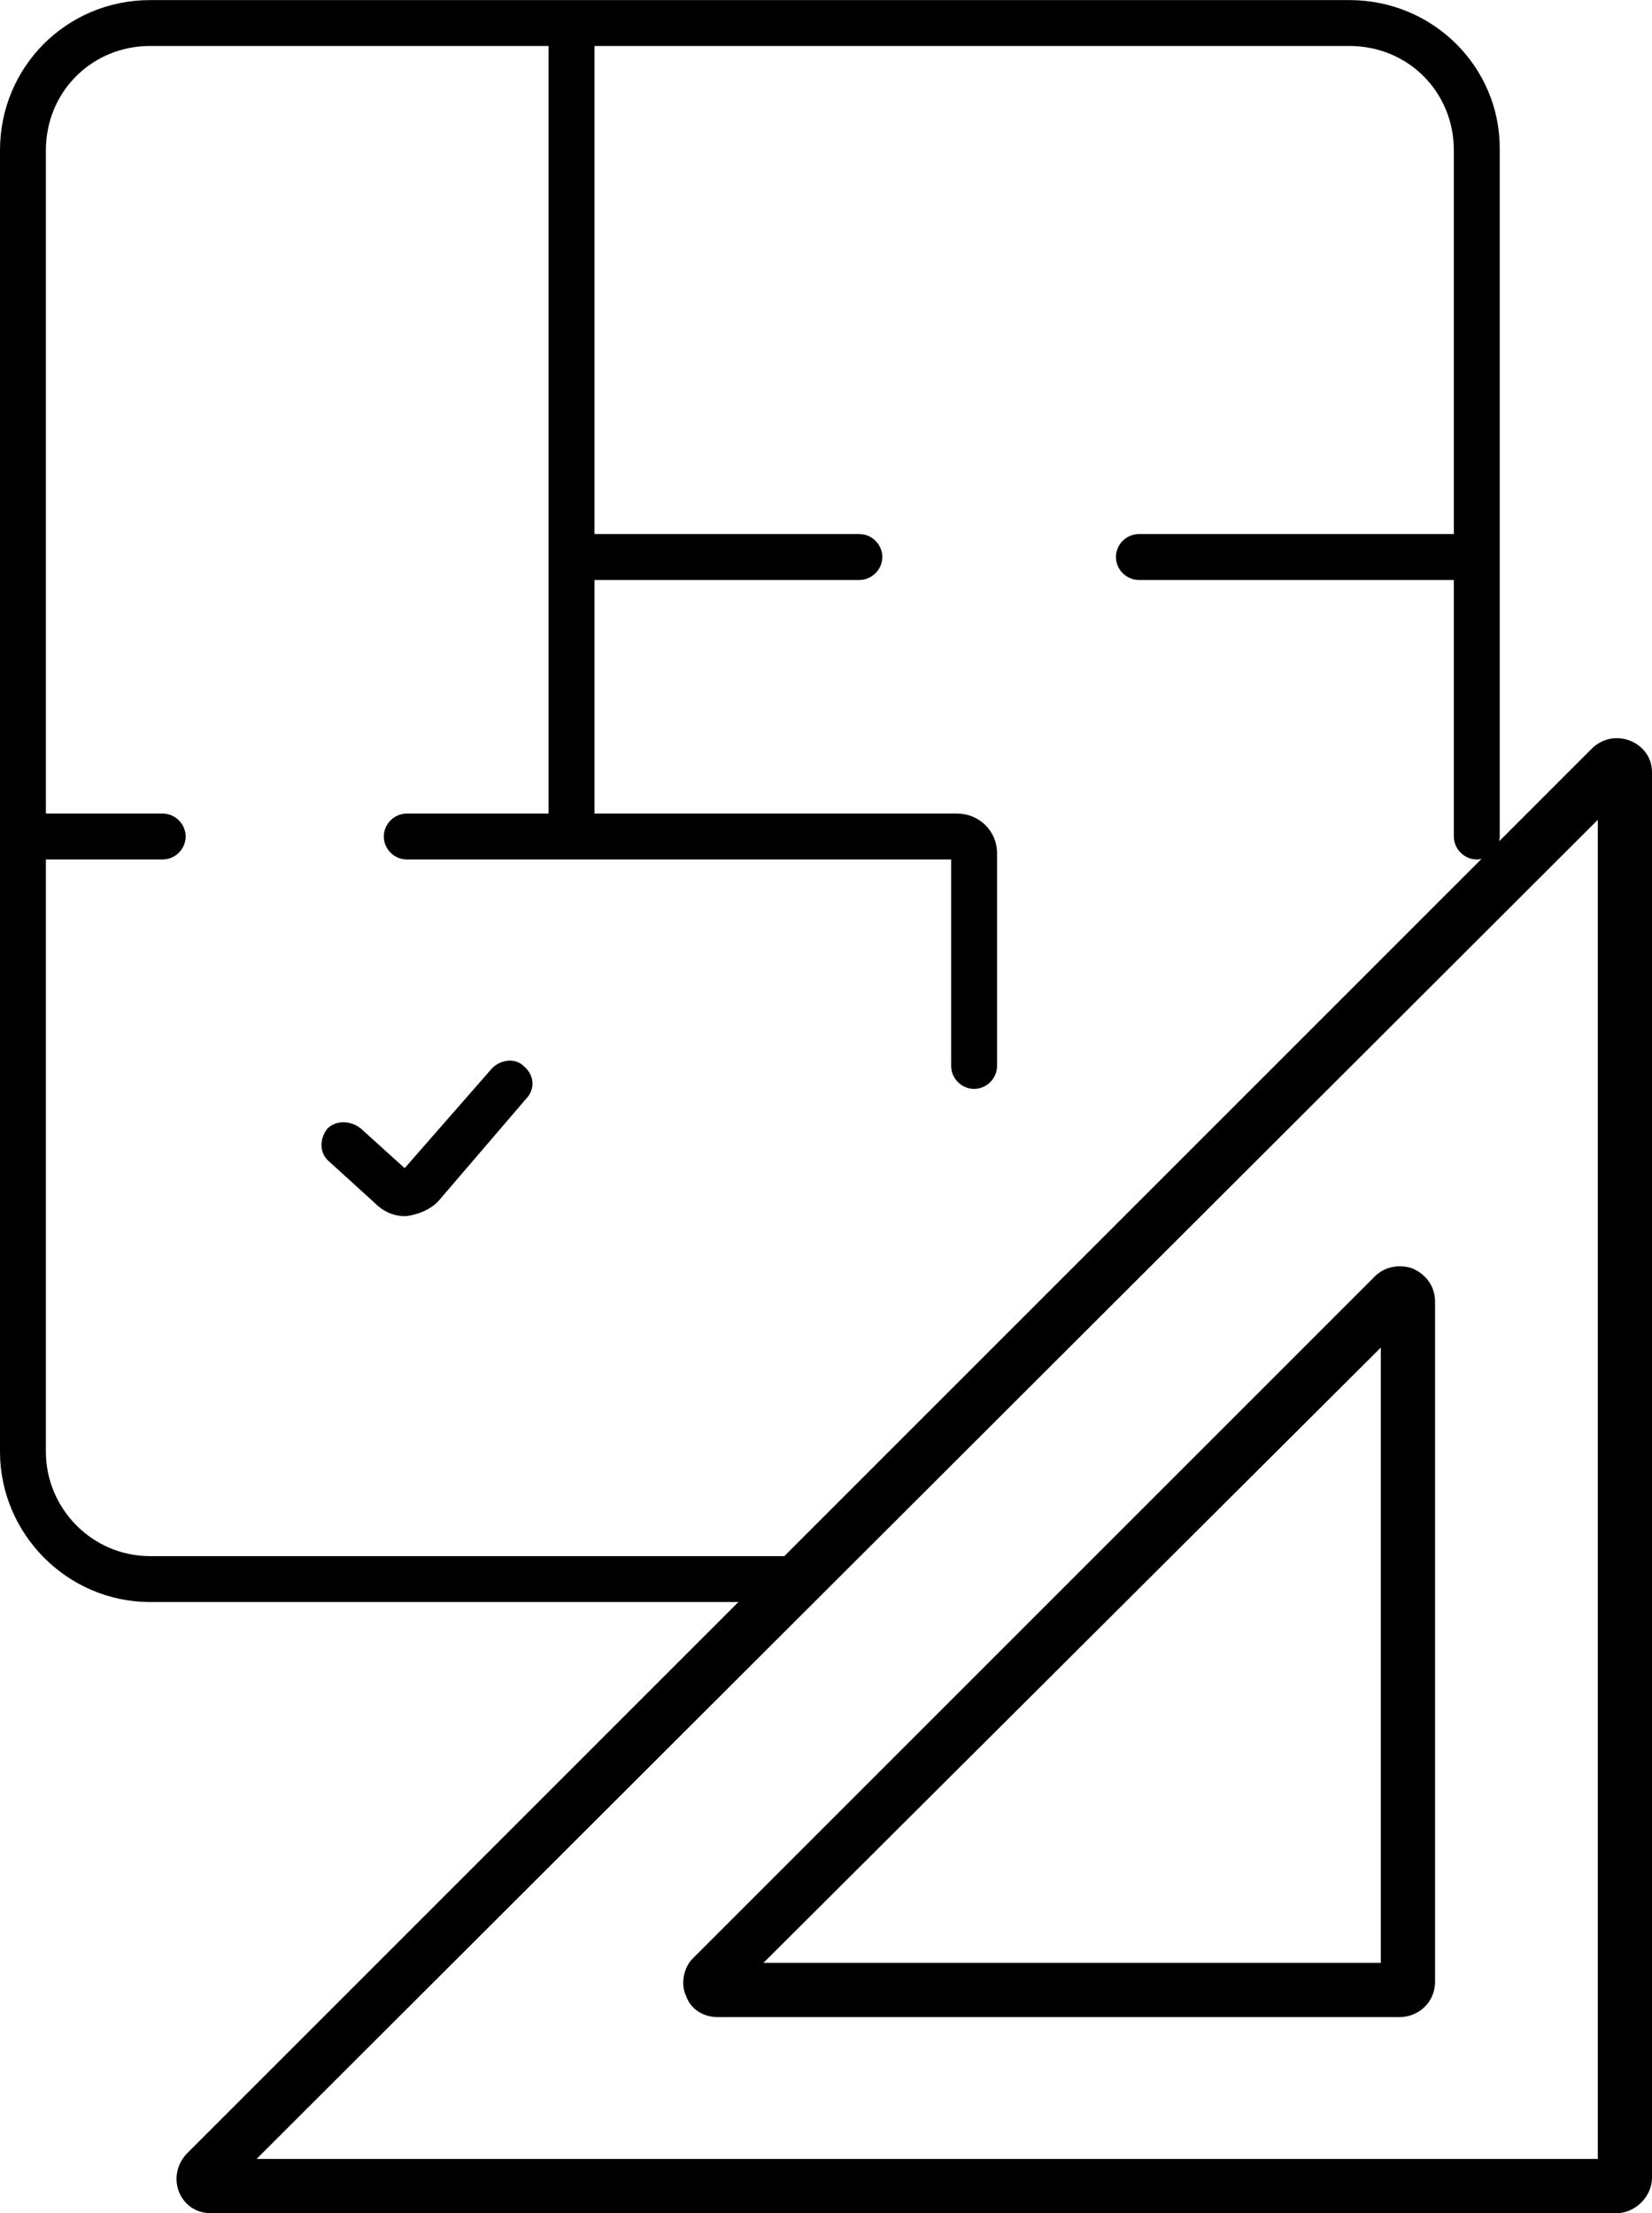 <?xml version="1.0" encoding="UTF-8"?>
<!DOCTYPE svg PUBLIC "-//W3C//DTD SVG 1.1//EN" "http://www.w3.org/Graphics/SVG/1.1/DTD/svg11.dtd">
<!-- Creator: CorelDRAW X8 -->
<svg xmlns="http://www.w3.org/2000/svg" xml:space="preserve" width="17.371mm" height="23.273mm" version="1.1" style="shape-rendering:geometricPrecision; text-rendering:geometricPrecision; image-rendering:optimizeQuality; fill-rule:evenodd; clip-rule:evenodd"
viewBox="0 0 792 1061"
 xmlns:xlink="http://www.w3.org/1999/xlink">
 <defs>
  <style type="text/css">
   <![CDATA[
    .fil0 {fill:black;fill-rule:nonzero}
   ]]>
  </style>
 </defs>
 <g id="Capa_x0020_1">
  <path class="fil0" d="M766 1035l-643 0 643 -642 0 642zm-3 -676l-673 673c-11,11 -4,29 11,29l674 0c9,0 17,-8 17,-17l0 -674c0,-14 -18,-22 -29,-11z"/>
  <path class="fil0" d="M662 646l0 295 -296 0 296 -295zm-333 311c2,6 8,10 15,10l327 0c9,0 17,-7 17,-17l0 -326c0,-7 -4,-13 -11,-16 -6,-2 -13,-1 -18,4l-327 327c-4,4 -6,12 -3,18z"/>
  <path class="fil0" d="M236 512l-42 48 -21 -19c-5,-4 -12,-4 -16,0 -4,5 -4,12 1,16l22 20c4,4 9,6 14,6 0,0 1,0 1,0 6,-1 11,-3 15,-7l42 -49c5,-5 4,-12 -1,-16 -4,-4 -11,-3 -15,1z"/>
  <path class="fil0" d="M647 22c28,0 50,22 50,50l0 184 -151 0c-6,0 -11,5 -11,11 0,6 5,11 11,11l151 0 0 123c0,6 5,11 11,11 6,0 11,-5 11,-11l0 -330 0 0c0,-39 -32,-71 -72,-71l-575 0c-40,0 -72,32 -72,72l0 624c0,39 32,72 72,72l313 0c6,0 11,-5 11,-11 0,-6 -5,-11 -11,-11l-313 0c-28,0 -50,-23 -50,-50l0 -284 56 0c6,0 11,-5 11,-11 0,-6 -5,-11 -11,-11l-56 0 0 -318c0,-28 22,-50 50,-50l191 0 0 368 -68 0c-6,0 -11,5 -11,11 0,6 5,11 11,11l261 0 0 99c0,6 5,11 11,11 6,0 11,-5 11,-11l0 -102c0,-11 -9,-19 -19,-19l-174 0 0 -112 127 0c6,0 11,-5 11,-11 0,-6 -5,-11 -11,-11l-127 0 0 -234 362 0z"/>
 </g>
</svg>
